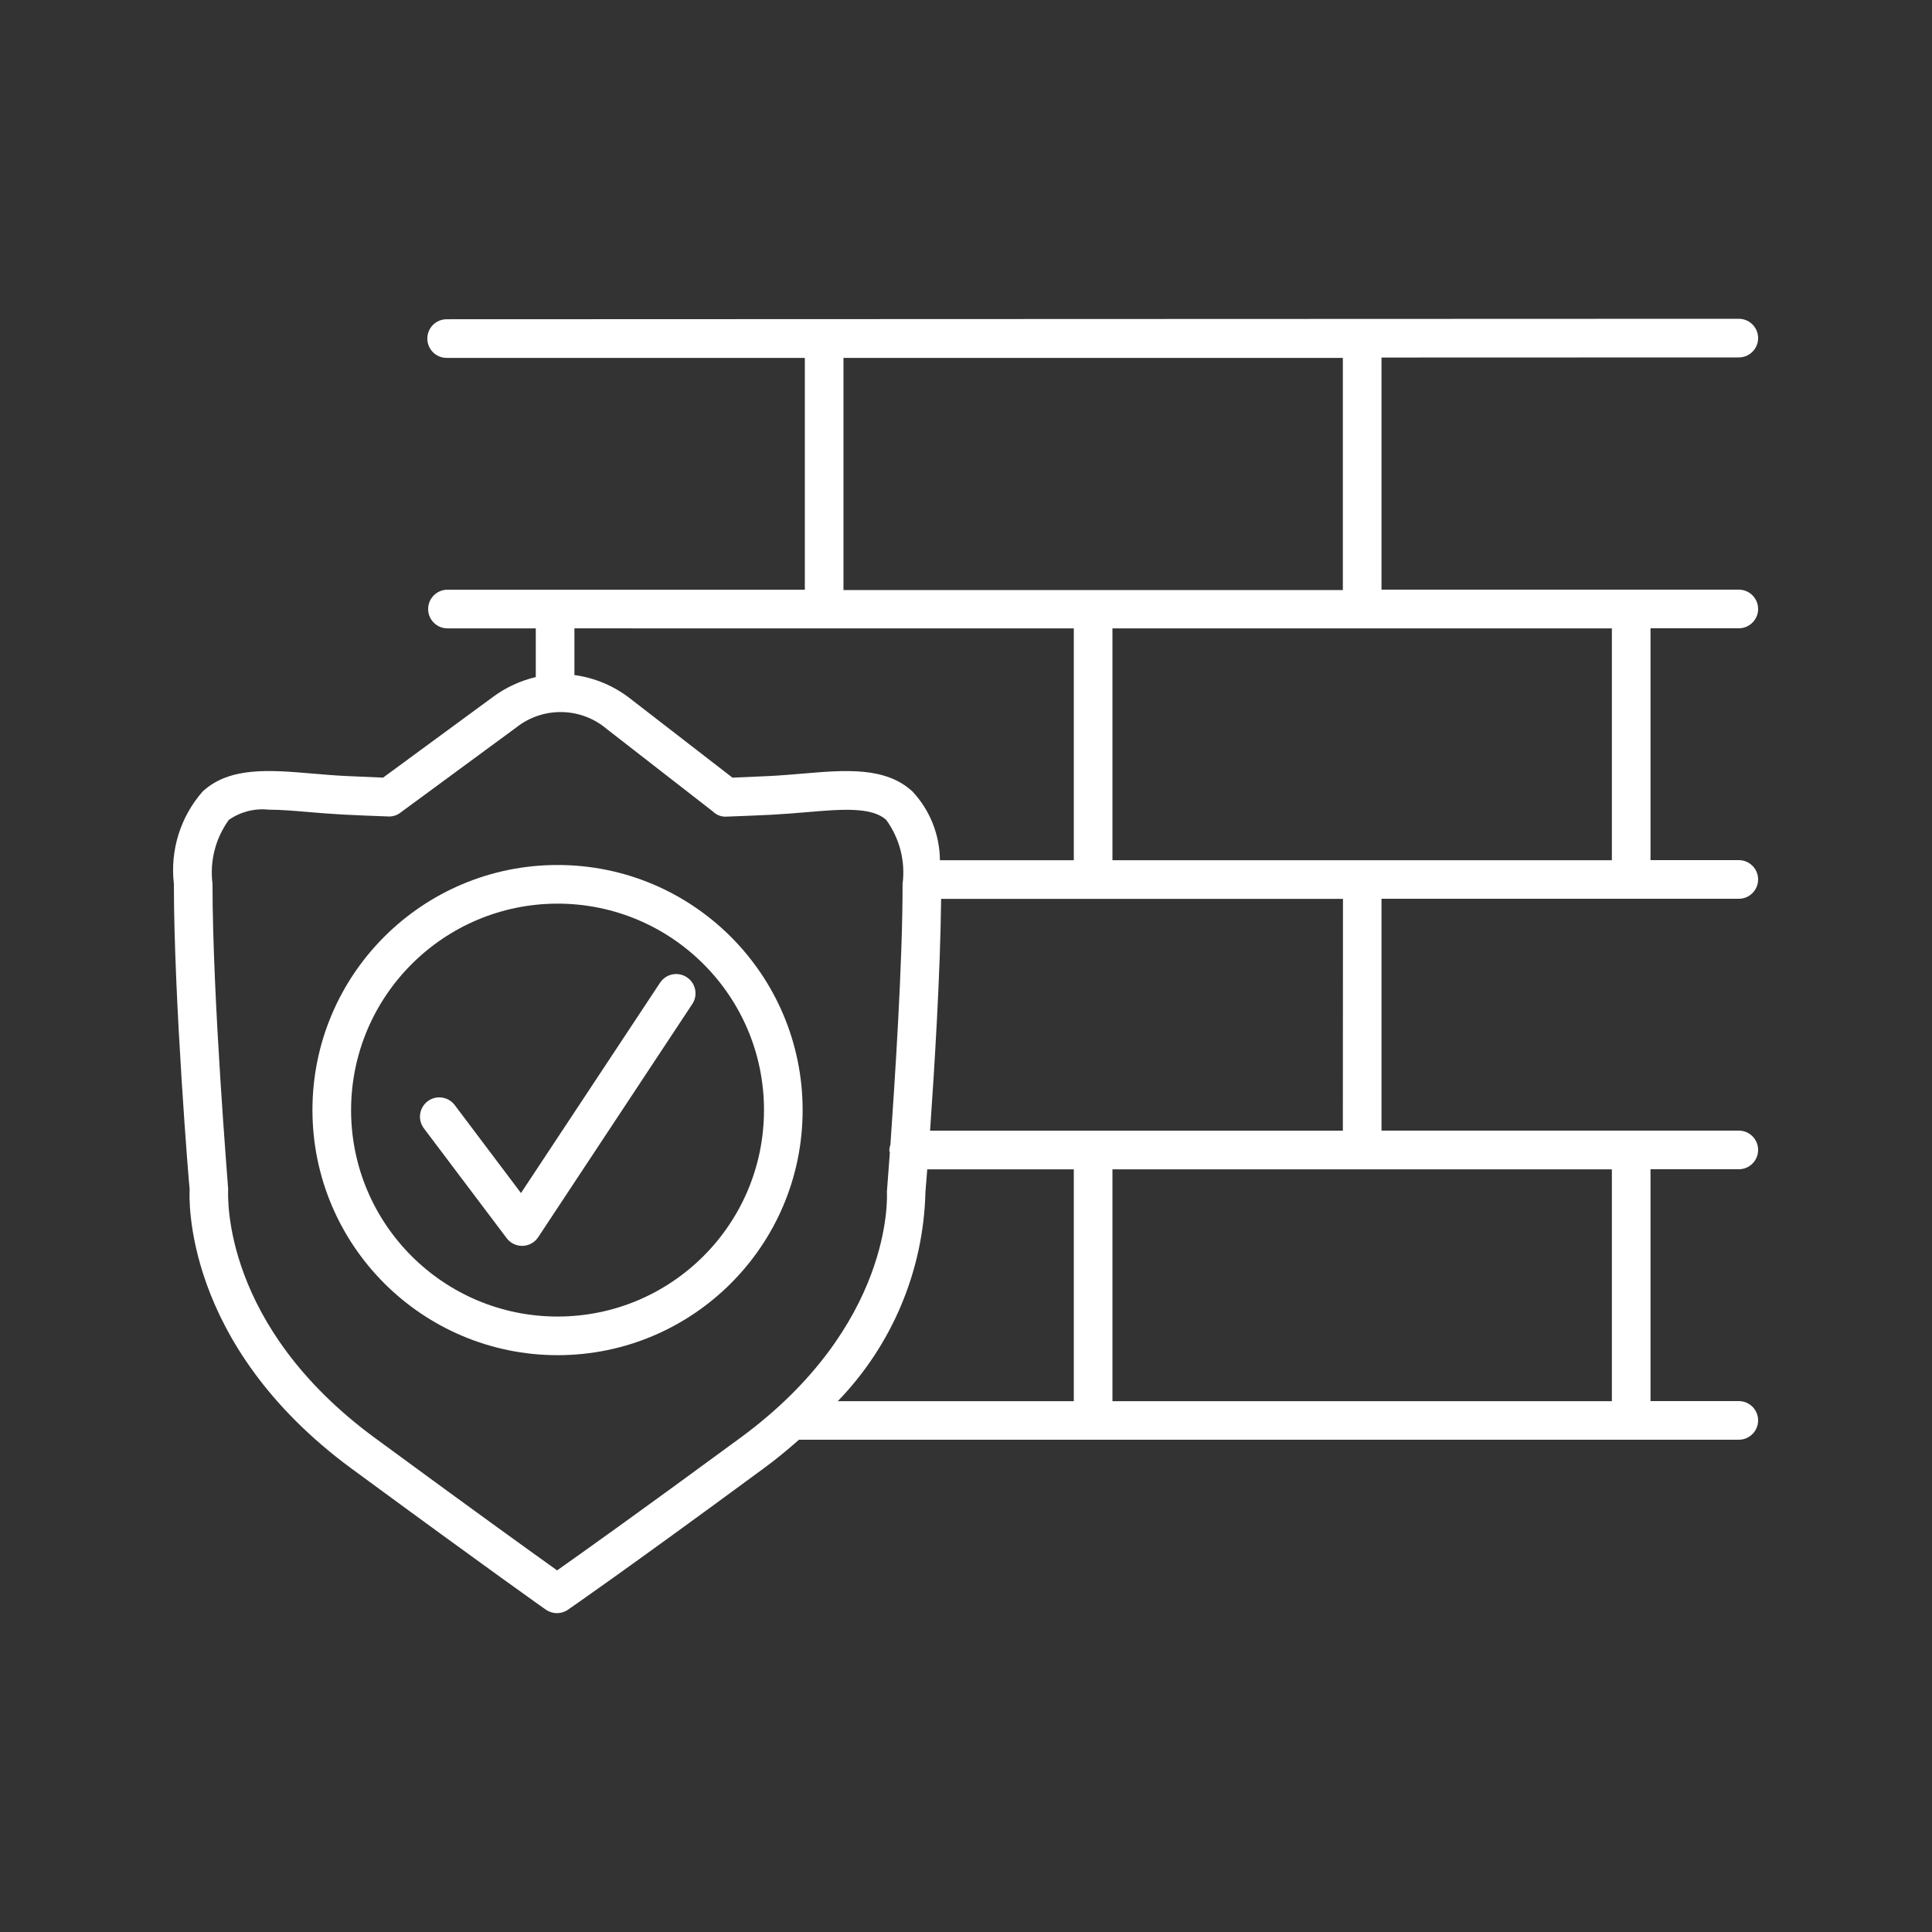<?xml version="1.0" encoding="utf-8"?>
<!-- Generator: Adobe Illustrator 27.1.1, SVG Export Plug-In . SVG Version: 6.00 Build 0)  -->
<svg version="1.1" id="Layer_1" xmlns="http://www.w3.org/2000/svg" xmlns:xlink="http://www.w3.org/1999/xlink" x="0px" y="0px"
	 viewBox="0 0 50 50" style="enable-background:new 0 0 50 50;" xml:space="preserve">
<rect x="0" y="0" width="50" height="50" fill="#333333" stroke="none"/>
<g id="febf4ea9-2ee4-45ff-b9fc-cff3db937ba7">
	<path style="fill:#FFFFFF;" d="M9.1,38.009c3.647,2.68,5.028,3.65,5.028,3.65c0.172,0.119,0.399,0.119,0.571,0
		c0.014-0.01,1.455-1,5.06-3.653c0.335-0.245,0.634-0.495,0.918-0.746H45c0.276,0,0.5-0.224,0.5-0.5s-0.224-0.5-0.5-0.5h-2.285v-6
		H45c0.276,0,0.5-0.224,0.5-0.5s-0.224-0.5-0.5-0.5h-9.247v-6H45c0.276,0,0.5-0.224,0.5-0.5s-0.224-0.5-0.5-0.5h-2.285v-6H45
		c0.276,0,0.5-0.224,0.5-0.5s-0.224-0.5-0.5-0.5h-9.247V9.253L45,9.25c0.276,0,0.5-0.224,0.5-0.5s-0.224-0.5-0.5-0.5L11.559,8.262
		c-0.276,0-0.5,0.224-0.5,0.5s0.224,0.5,0.5,0.5h9.27v6H11.58c-0.276,0-0.5,0.224-0.5,0.5c0,0.276,0.224,0.5,0.5,0.5h2.286v1.261
		c-0.397,0.093-0.771,0.266-1.1,0.508l-2.852,2.094c-0.326-0.013-0.654-0.027-0.981-0.043c-0.295-0.015-0.582-0.04-0.856-0.063
		c-1.095-0.093-2.13-0.181-2.83,0.462C4.67,21.136,4.399,22.006,4.5,22.873c0,3.007,0.4,7.907,0.408,7.906
		C4.9,30.941,4.7,34.773,9.1,38.009z M23.95,30.854c0-0.01,0.019-0.232,0.047-0.591h3.793v6h-6.109
		C23.09,34.809,23.9,32.878,23.95,30.854z M41.715,36.263H28.79v-6h12.925V36.263z M34.753,29.263H24.07
		c0.113-1.6,0.267-4.091,0.286-6h10.4L34.753,29.263z M41.715,22.263H28.79v-6h12.925L41.715,22.263z M21.829,9.263h12.924v6.008
		H21.829L21.829,9.263z M27.79,16.263v6h-3.465c-0.005-0.662-0.259-1.298-0.712-1.781c-0.7-0.643-1.735-0.555-2.831-0.462
		c-0.274,0.023-0.56,0.048-0.855,0.063c-0.325,0.016-0.648,0.03-0.971,0.043l-2.64-2.042c-0.42-0.33-0.921-0.542-1.45-0.614v-1.208
		L27.79,16.263z M5.923,21.218c0.3-0.209,0.665-0.303,1.028-0.264c0.313,0,0.667,0.03,1.041,0.062
		c0.286,0.024,0.584,0.049,0.891,0.065c0.39,0.019,0.779,0.036,1.168,0.049c0.113,0.005,0.225-0.03,0.314-0.1l2.992-2.2
		c0.691-0.55,1.675-0.534,2.348,0.038L18.448,21c0.095,0.095,0.226,0.144,0.36,0.134c0.388-0.014,0.778-0.03,1.169-0.049
		c0.307-0.016,0.605-0.041,0.89-0.065c0.908-0.078,1.693-0.144,2.069,0.2c0.347,0.477,0.499,1.07,0.423,1.655
		c0,2.079-0.2,5.085-0.315,6.749c-0.017,0.045-0.027,0.093-0.029,0.141c0.003,0.022,0.007,0.044,0.014,0.066
		c-0.044,0.595-0.075,0.982-0.076,1.014c0.008,0.14,0.153,3.466-3.786,6.361c-2.695,1.98-4.174,3.03-4.749,3.435
		c-0.567-0.405-2.022-1.448-4.726-3.435c-3.94-2.9-3.794-6.22-3.787-6.433c0-0.049-0.405-4.925-0.405-7.9
		C5.425,22.288,5.576,21.696,5.923,21.218z"/>
	<path style="fill:#FFFFFF;" d="M13.112,32.043c0.094,0.126,0.243,0.2,0.4,0.2h0.016c0.162-0.006,0.311-0.089,0.4-0.224L17.906,26
		c0.161-0.224,0.11-0.537-0.115-0.698s-0.537-0.11-0.698,0.115c-0.007,0.01-0.014,0.021-0.021,0.031l-3.589,5.428L11.769,28.6
		c-0.166-0.221-0.479-0.266-0.7-0.1c-0.221,0.166-0.266,0.479-0.1,0.7L13.112,32.043z"/>
	<path style="fill:#FFFFFF;" d="M14.43,35.072c3.503-0.001,6.343-2.841,6.342-6.344c-0.001-3.503-2.841-6.343-6.344-6.342
		c-3.503,0.001-6.342,2.84-6.342,6.343C8.089,32.231,10.928,35.069,14.43,35.072z M14.43,23.386
		c2.951,0.001,5.343,2.393,5.342,5.344c-0.001,2.951-2.393,5.343-5.344,5.342c-2.95-0.001-5.342-2.393-5.342-5.343
		C9.089,25.779,11.48,23.389,14.43,23.386z"/>
</g>
</svg>
